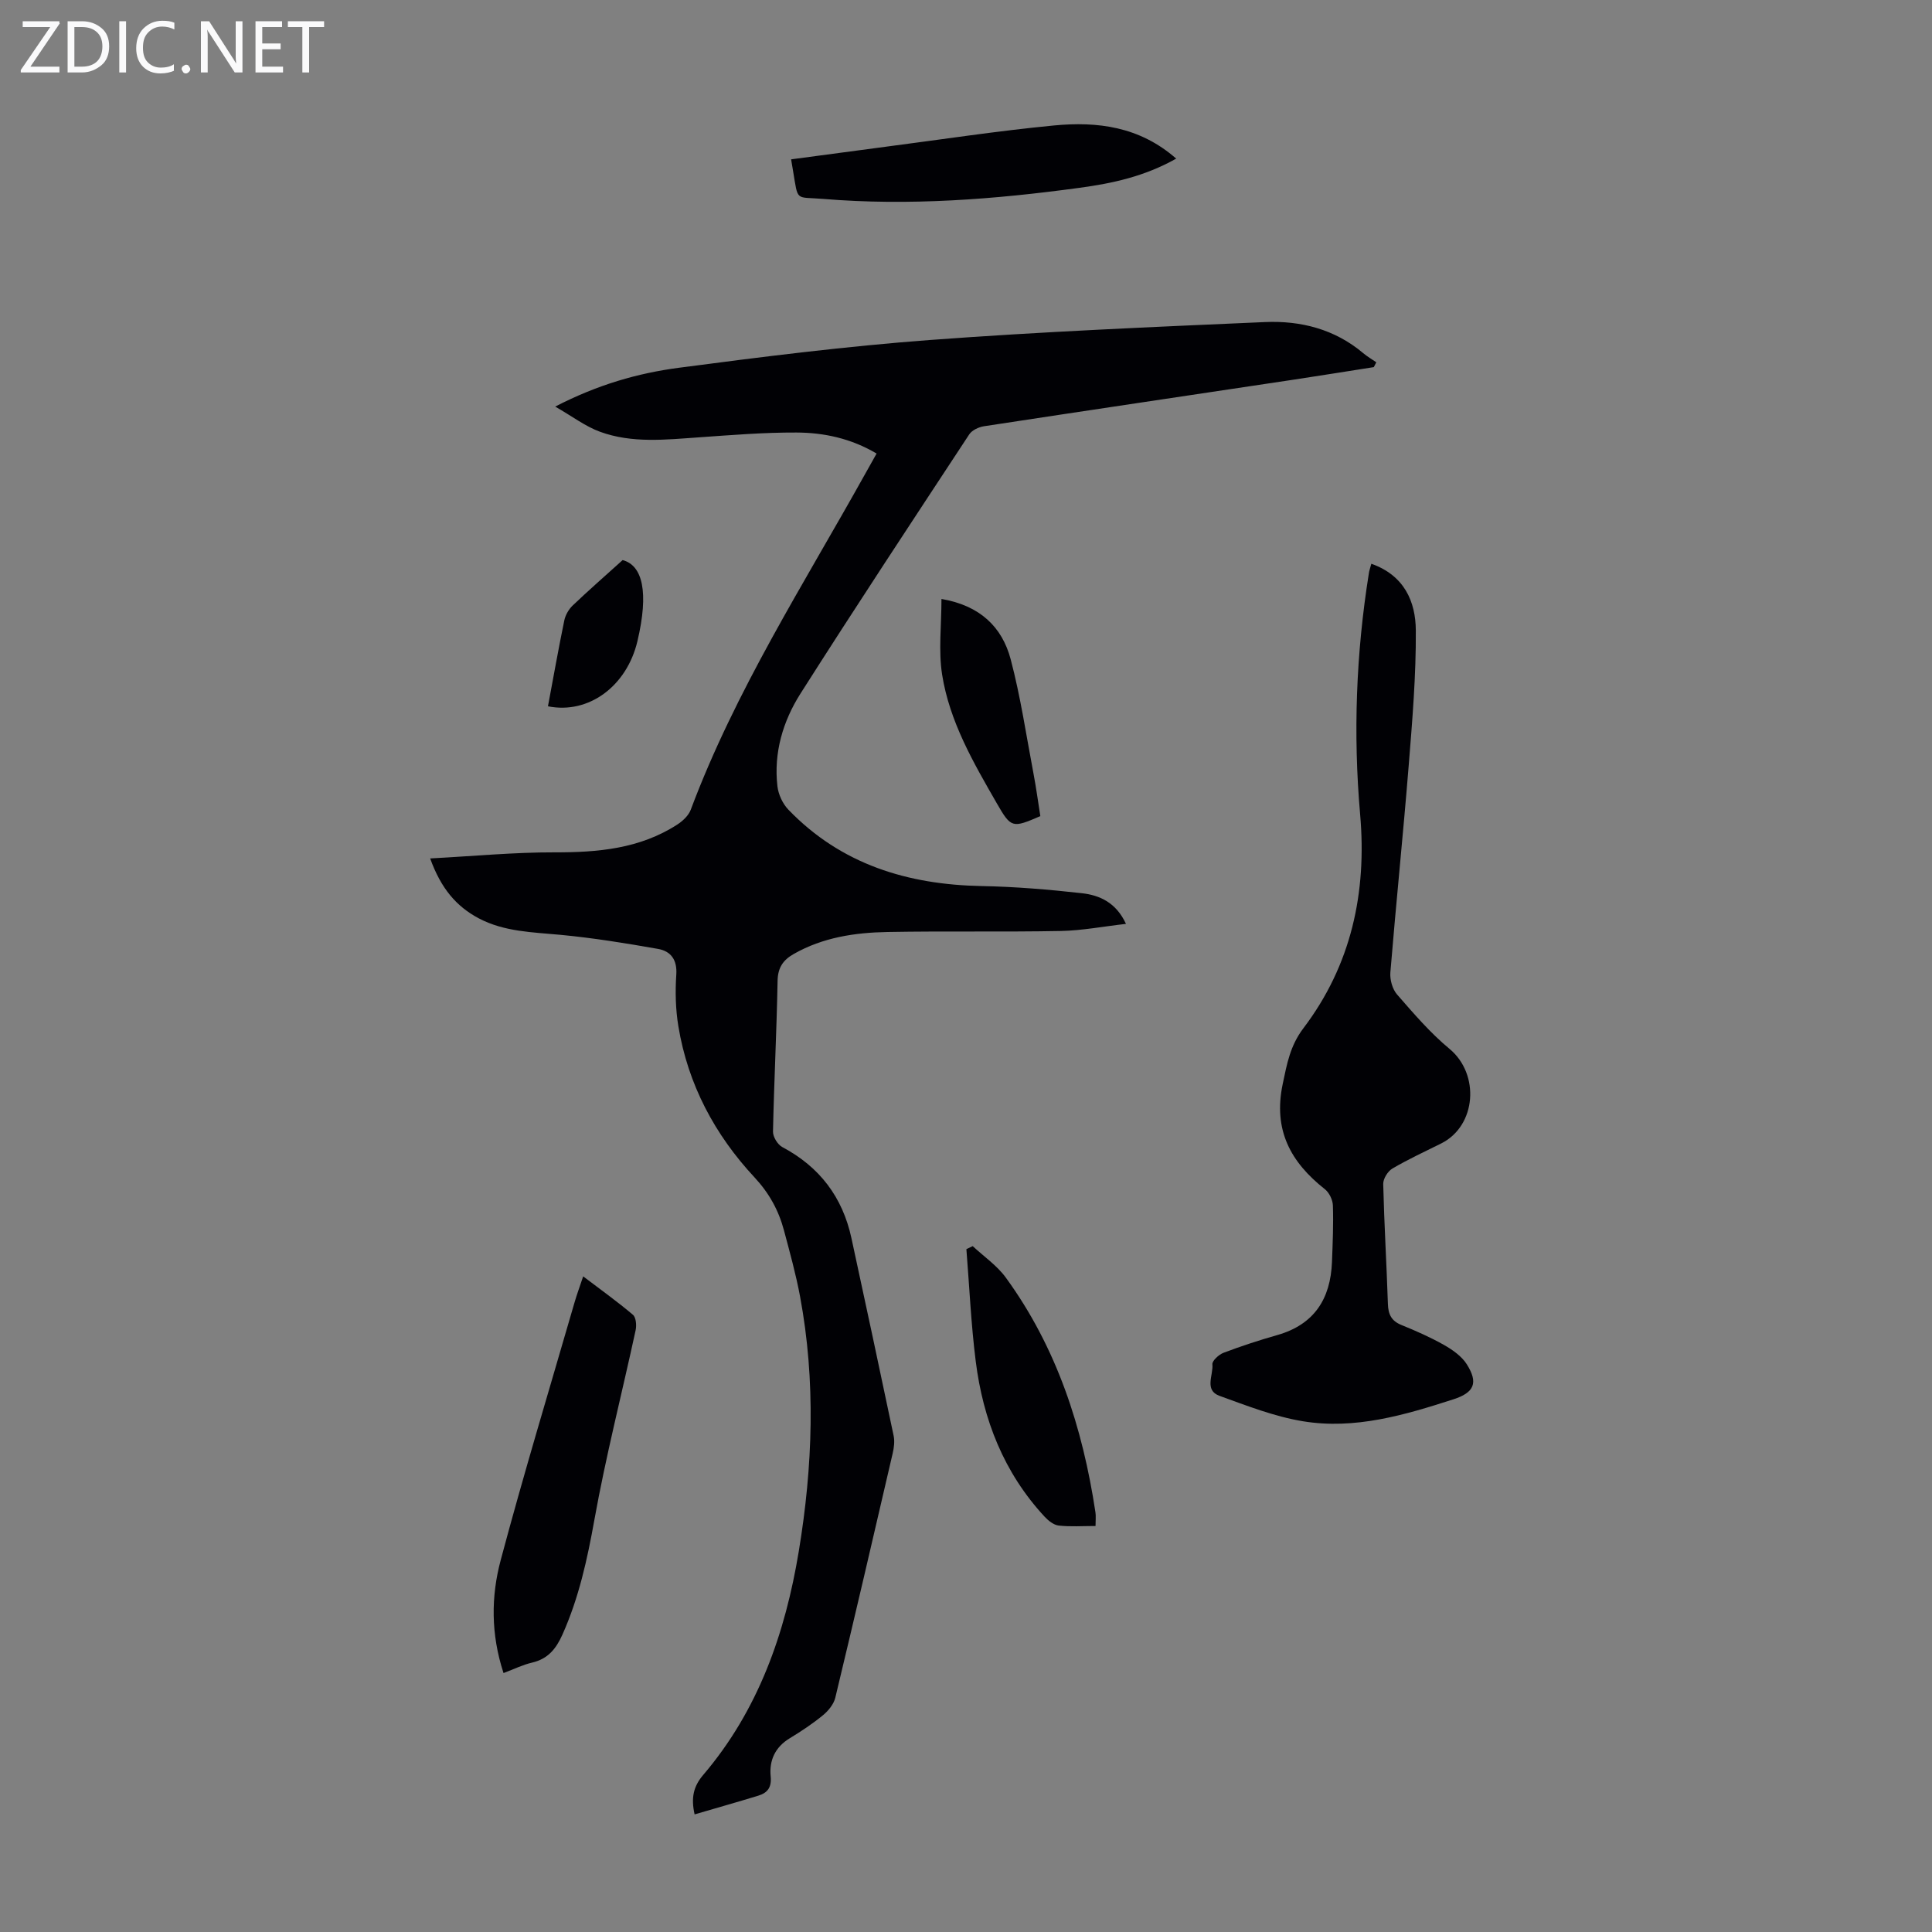 <svg enable-background="new 0 0 400 400" viewBox="0 0 400 400" xmlns="http://www.w3.org/2000/svg"><rect x="0" y="0" width="400" height="400" fill="#808080" stroke="none"/><g fill="#fafafb"><path d="m12.4 4.8-6.1 9h6v1.2h-8v-.5l6.1-8.9h-5.7v-1.2h7.6v.4z"/><path d="m14 15v-10.6h3c1.6 0 2.9.5 4 1.4s1.6 2.2 1.6 3.8-.5 3-1.6 3.9-2.4 1.5-4 1.5zm1.4-9.4v8.2h1.6c1.3 0 2.4-.4 3.1-1.1s1.1-1.8 1.1-3.1-.4-2.3-1.2-3-1.8-1-3.1-1z"/><path d="m26.1 4.4v10.6h-1.4v-10.6z"/><path d="m36.1 14.6c-.8.4-1.8.6-2.9.6-1.5 0-2.7-.5-3.6-1.4s-1.4-2.2-1.4-3.8c0-1.7.5-3.1 1.5-4.1s2.3-1.6 3.9-1.6c1 0 1.8.1 2.5.4v1.4c-.8-.4-1.6-.6-2.5-.6-1.2 0-2.1.4-2.9 1.2s-1.1 1.8-1.1 3.2c0 1.3.3 2.3 1 3s1.6 1.1 2.7 1.1c1 0 2-.2 2.7-.7v1.3z"/><path d="m37.6 14.3c0-.2.1-.5.3-.6s.4-.3.6-.3c.3 0 .5.1.6.3s.3.4.3.6-.1.4-.3.6-.4.3-.6.3c-.3 0-.5-.1-.6-.3s-.3-.4-.3-.6z"/><path d="m50.2 15h-1.6l-5.3-8.2c-.2-.2-.3-.5-.4-.7 0 .2.1.7.1 1.5v7.4h-1.4v-10.6h1.7l5.2 8.1c.2.4.4.6.4.7 0-.3-.1-.8-.1-1.5v-7.3h1.4z"/><path d="m58.6 15h-5.7v-10.6h5.5v1.2h-4.1v3.4h3.8v1.2h-3.8v3.6h4.3z"/><path d="m67.1 5.6h-3.1v9.4h-1.4v-9.4h-3v-1.2h7.5z"/></g><path d="m89.06 177.73c9.07-.48 17.39-1.28 25.71-1.26 9 .02 17.67-.73 25.43-5.74 1.15-.74 2.36-1.87 2.82-3.1 9.23-24.65 23.41-46.71 36.12-69.54.75-1.35 1.51-2.7 2.35-4.19-5.31-3.14-10.91-4.33-16.61-4.35-6.69-.03-13.39.52-20.08.99-6.93.48-13.91 1.29-20.58-1.15-3.01-1.1-5.68-3.15-9.27-5.21 8.85-4.57 17.15-6.92 25.62-8.04 17.29-2.28 34.61-4.45 51.99-5.75 23.08-1.72 46.21-2.7 69.34-3.71 7.39-.32 14.44 1.46 20.33 6.43.84.71 1.81 1.27 2.72 1.9-.17.33-.35.67-.52 1-5.56.87-11.12 1.77-16.69 2.61-21.34 3.21-42.69 6.37-64.02 9.63-1.09.17-2.47.81-3.04 1.67-11.73 17.84-23.5 35.66-34.95 53.68-3.63 5.72-5.58 12.26-4.77 19.2.2 1.7 1.09 3.62 2.28 4.85 10.92 11.32 24.67 15.51 40.04 15.8 6.91.13 13.84.71 20.71 1.48 3.69.41 7.1 1.94 9.13 6.35-4.69.53-9.07 1.38-13.46 1.47-11.97.23-23.95-.01-35.91.21-6.73.12-13.37 1.11-19.4 4.54-2.22 1.26-3.31 2.83-3.36 5.58-.19 10.4-.73 20.8-.95 31.21-.02 1.08.96 2.69 1.93 3.2 7.72 4.1 12.47 10.36 14.31 18.85 2.95 13.64 5.88 27.28 8.74 40.93.24 1.15.07 2.46-.2 3.63-3.91 16.88-7.83 33.75-11.88 50.59-.32 1.34-1.43 2.7-2.53 3.61-2.15 1.77-4.5 3.33-6.89 4.78-3.05 1.84-4.29 4.61-3.96 7.91.23 2.3-.68 3.41-2.58 3.99-4.34 1.33-8.71 2.56-13.17 3.87-.77-3.43-.25-5.8 1.8-8.19 11.38-13.35 16.97-29.31 19.77-46.29 2.9-17.54 3.54-35.18.26-52.77-.86-4.6-2.12-9.14-3.33-13.67-1.1-4.13-3.06-7.7-6.08-10.95-8.25-8.85-13.79-19.25-15.78-31.29-.58-3.5-.67-7.15-.43-10.7.21-3.11-1.16-4.87-3.79-5.33-6.68-1.18-13.4-2.27-20.16-2.91-5.8-.55-11.64-.62-16.95-3.42-4.63-2.46-7.81-6.16-10.06-12.4z" fill="#010105"/><path d="m283.92 116.72c6.83 2.41 9.17 7.83 9.21 13.79.06 9.35-.73 18.73-1.48 28.07-1.15 14.26-2.62 28.5-3.79 42.76-.12 1.49.42 3.44 1.38 4.55 3.43 3.93 6.87 7.96 10.87 11.27 6.31 5.23 5.58 15.91-1.71 19.57-3.4 1.7-6.87 3.29-10.13 5.21-.96.57-1.92 2.13-1.89 3.21.2 8.27.7 16.54.97 24.82.07 2.16.73 3.52 2.81 4.36 3 1.22 5.98 2.53 8.79 4.12 1.78 1.01 3.68 2.34 4.74 4.02 2.42 3.84 1.53 5.85-2.77 7.24-10.15 3.28-20.45 6.32-31.2 4.54-5.87-.97-11.57-3.21-17.22-5.25-3.24-1.17-1.26-4.31-1.49-6.53-.07-.73 1.33-2.02 2.31-2.39 3.65-1.38 7.37-2.6 11.13-3.67 7.65-2.18 11.02-7.49 11.32-15.11.15-3.91.32-7.83.19-11.74-.04-1.15-.76-2.64-1.66-3.35-7.11-5.61-10.73-12.25-8.73-21.77.88-4.2 1.54-7.93 4.28-11.55 9.92-13.08 13.17-28.08 11.75-44.3-1.46-16.68-.84-33.3 1.8-49.84.06-.54.26-1.06.52-2.03z" fill="#010105"/><path d="m104.25 346.39c-2.65-8.09-2.58-15.88-.6-23.33 4.77-17.89 10.15-35.62 15.3-53.4.49-1.69 1.11-3.35 1.79-5.4 3.65 2.77 7.09 5.23 10.3 7.95.65.55.78 2.19.56 3.2-2.83 13.09-6.18 26.09-8.54 39.26-1.47 8.19-3.21 16.15-6.62 23.77-1.33 2.97-3.01 5.01-6.26 5.78-1.91.44-3.73 1.34-5.93 2.17z" fill="#010105"/><path d="m243.52 32.84c-6.58 3.71-13.27 5.13-19.98 6.04-17.62 2.4-35.32 3.78-53.13 2.3-5.82-.48-5.13.68-6.22-5.82-.11-.65-.22-1.29-.4-2.37 6.6-.88 13.1-1.76 19.59-2.61 11.63-1.51 23.24-3.29 34.9-4.41 8.92-.84 17.63.2 25.24 6.87z" fill="#010105"/><path d="m226.82 315.94c-2.76 0-5.22.18-7.63-.09-1.03-.12-2.14-1-2.91-1.83-8.44-9.1-12.75-20.11-14.27-32.22-.97-7.69-1.31-15.45-1.93-23.18.44-.21.87-.41 1.31-.62 2.31 2.15 5.03 4.01 6.85 6.51 10.56 14.5 15.91 31.05 18.56 48.6.12.77.02 1.56.02 2.83z" fill="#010105"/><path d="m194.92 124.01c7.94 1.35 12.55 5.77 14.33 12.49 2.05 7.75 3.22 15.74 4.72 23.64.56 2.95.96 5.92 1.42 8.83-5.79 2.5-6.05 2.5-9.01-2.65-4.85-8.43-9.8-16.94-11.33-26.68-.77-4.97-.13-10.15-.13-15.63z" fill="#010105"/><path d="m113.45 146.23c1.11-5.92 2.16-11.86 3.38-17.77.23-1.12.92-2.32 1.75-3.11 3.24-3.09 6.61-6.03 10.33-9.39 4.14 1.1 5.46 6.64 3.06 16.8-2.22 9.36-10.14 15.16-18.52 13.47z" fill="#010105"/></svg>
